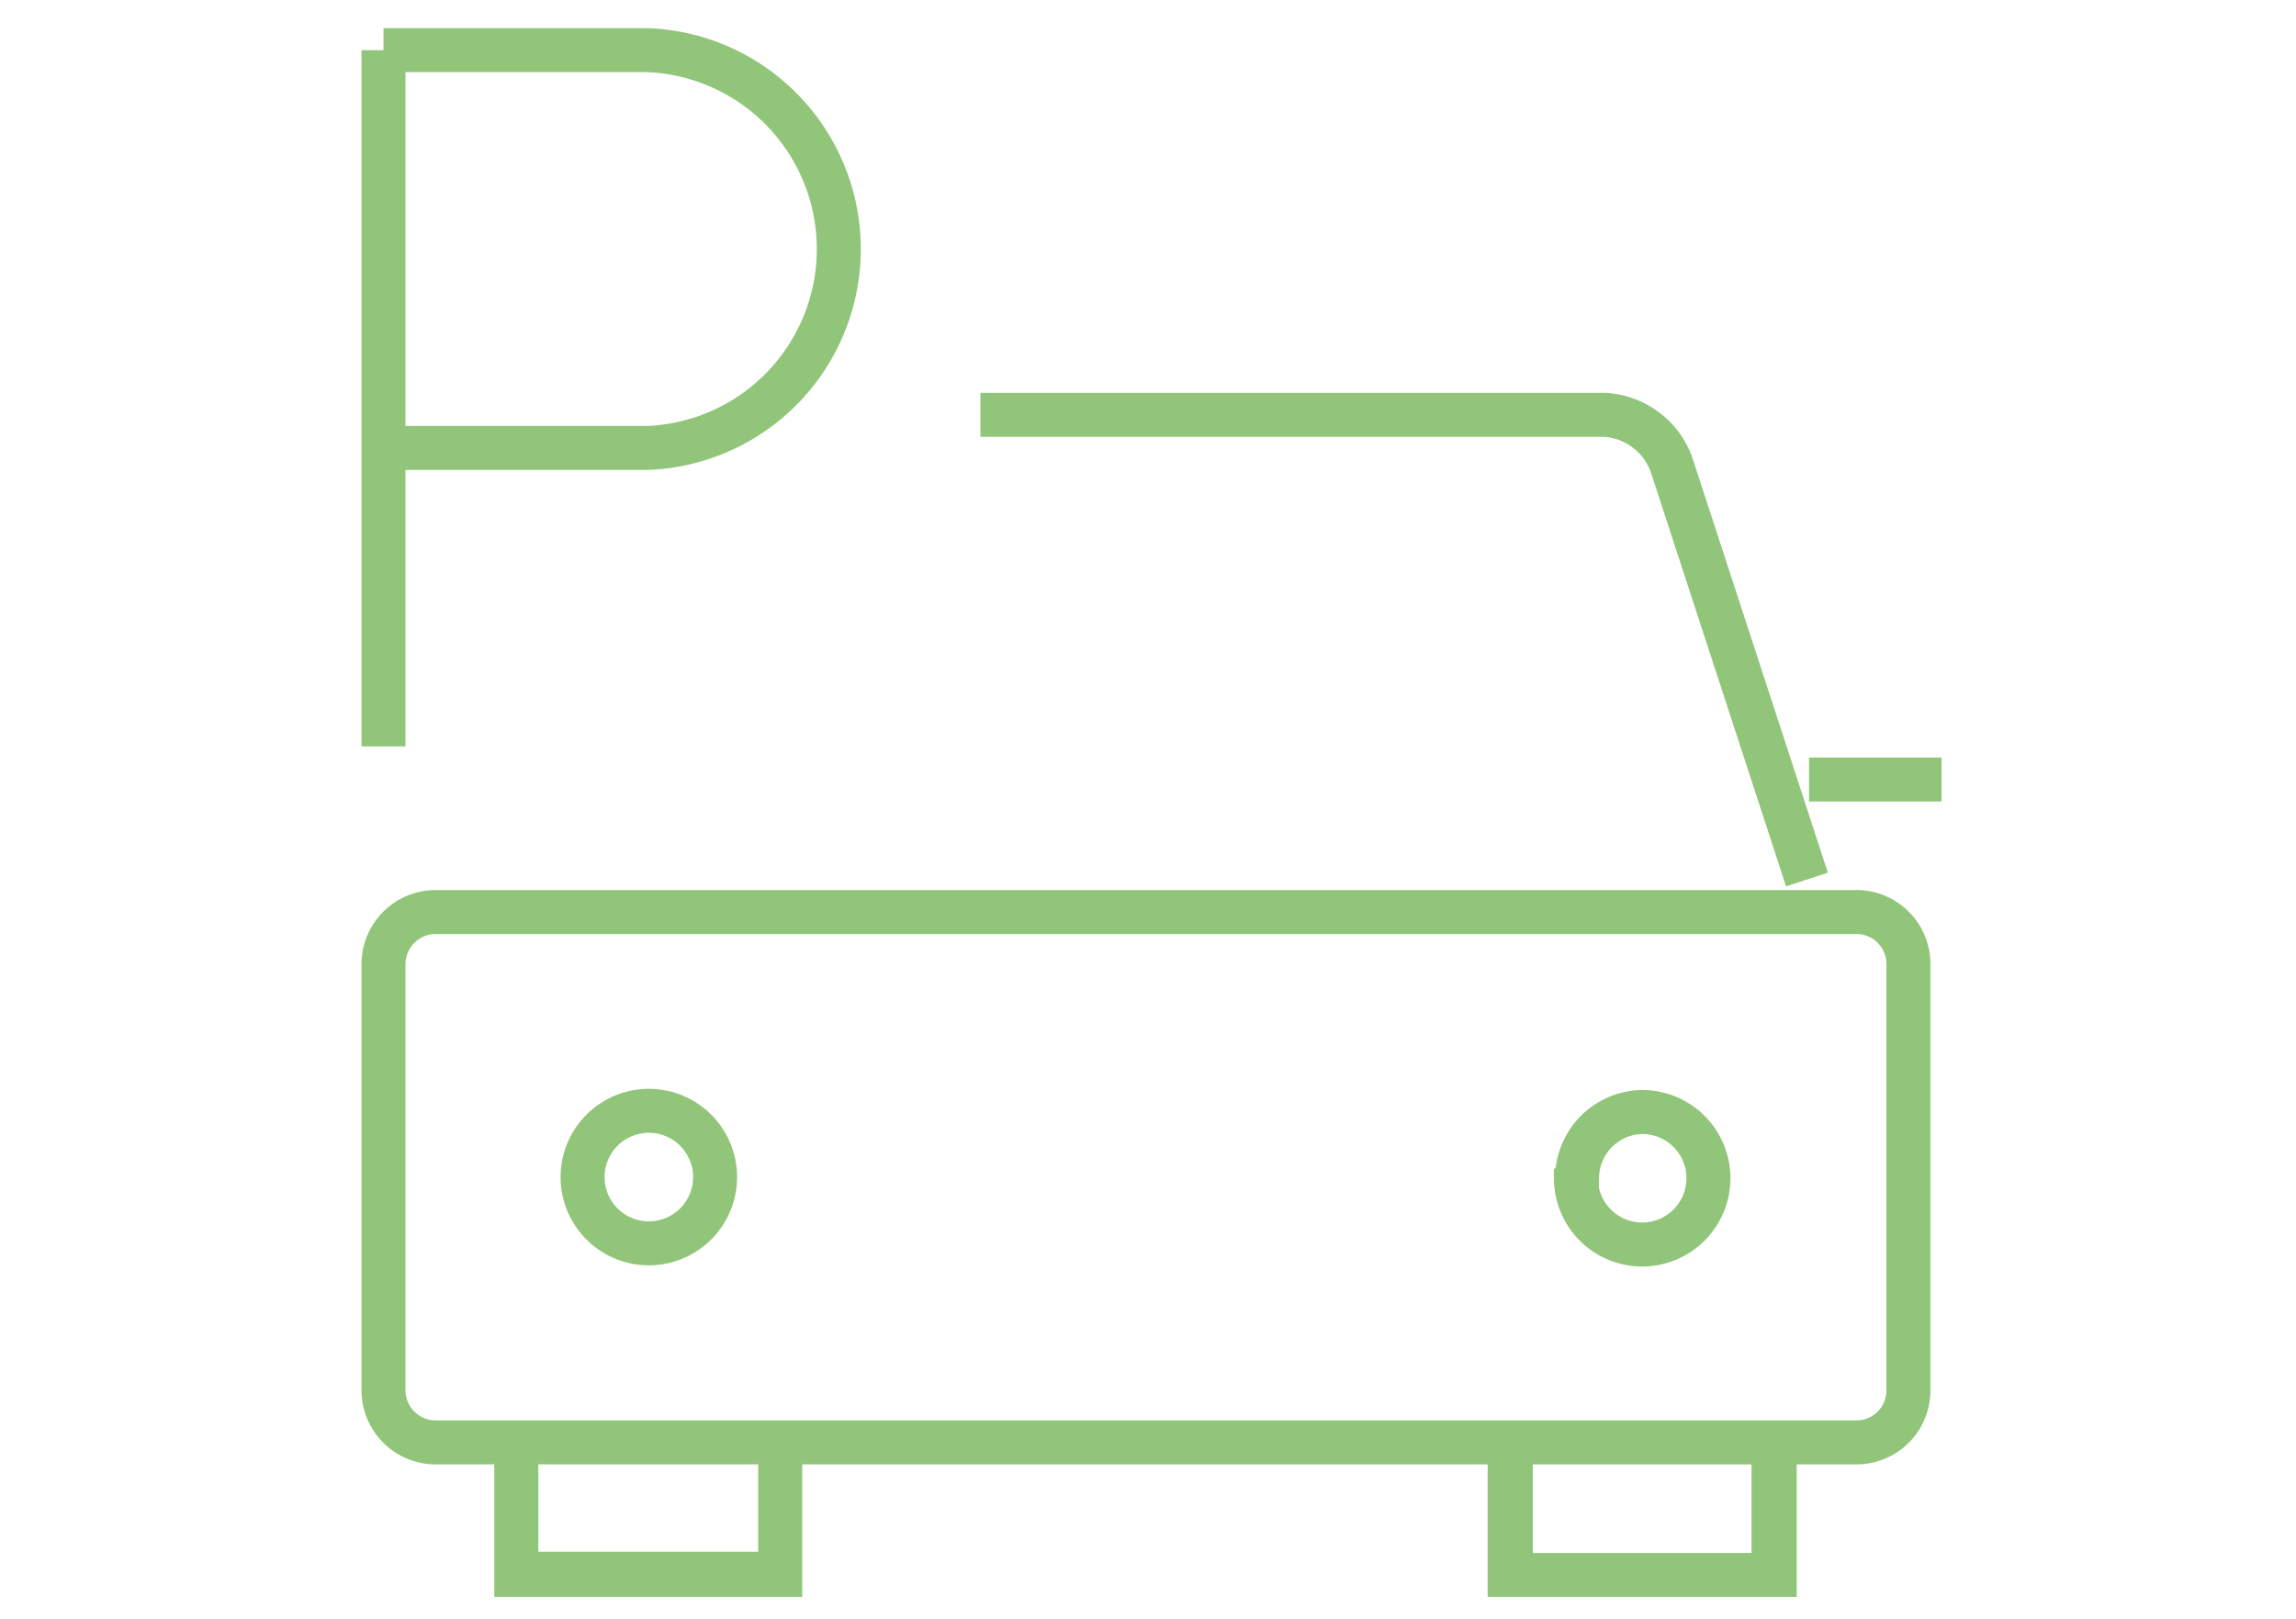 <svg id="PKW" xmlns="http://www.w3.org/2000/svg" xmlns:xlink="http://www.w3.org/1999/xlink" viewBox="0 0 78.31 55.22"><defs><style>.cls-1,.cls-3{fill:none;}.cls-2{clip-path:url(#clip-path);}.cls-3{stroke:#91C579;stroke-miterlimit:10;stroke-width:1.5px;}</style><clipPath id="clip-path"><rect class="cls-1" x="12.33" y="0.96" width="53.89" height="53.51"/></clipPath></defs><g class="cls-2"><path class="cls-3" d="M13.08,1.71h9a6.79,6.79,0,0,1,0,13.57h-9m0-13.57V25.46m53.15,1.13H61.7M19.87,40.16a2.26,2.26,0,1,0,2.26-2.27A2.26,2.26,0,0,0,19.87,40.16Zm-2.26,9v4.52h9V49.2m-9,0v4.52h9V49.2m27.14-9a2.26,2.26,0,1,0,2.26-2.27A2.26,2.26,0,0,0,53.79,40.16Zm-2.26,9v4.52h9V49.2M13.08,47.39a1.78,1.78,0,0,0,1.74,1.81H63.36a1.77,1.77,0,0,0,1.73-1.81V32.92a1.77,1.77,0,0,0-1.73-1.81H14.82a1.78,1.78,0,0,0-1.74,1.81ZM51.53,49.2v4.52h9V49.2M61.63,30,57,15.82a2.58,2.58,0,0,0-2.28-1.67H33.44"/></g></svg>